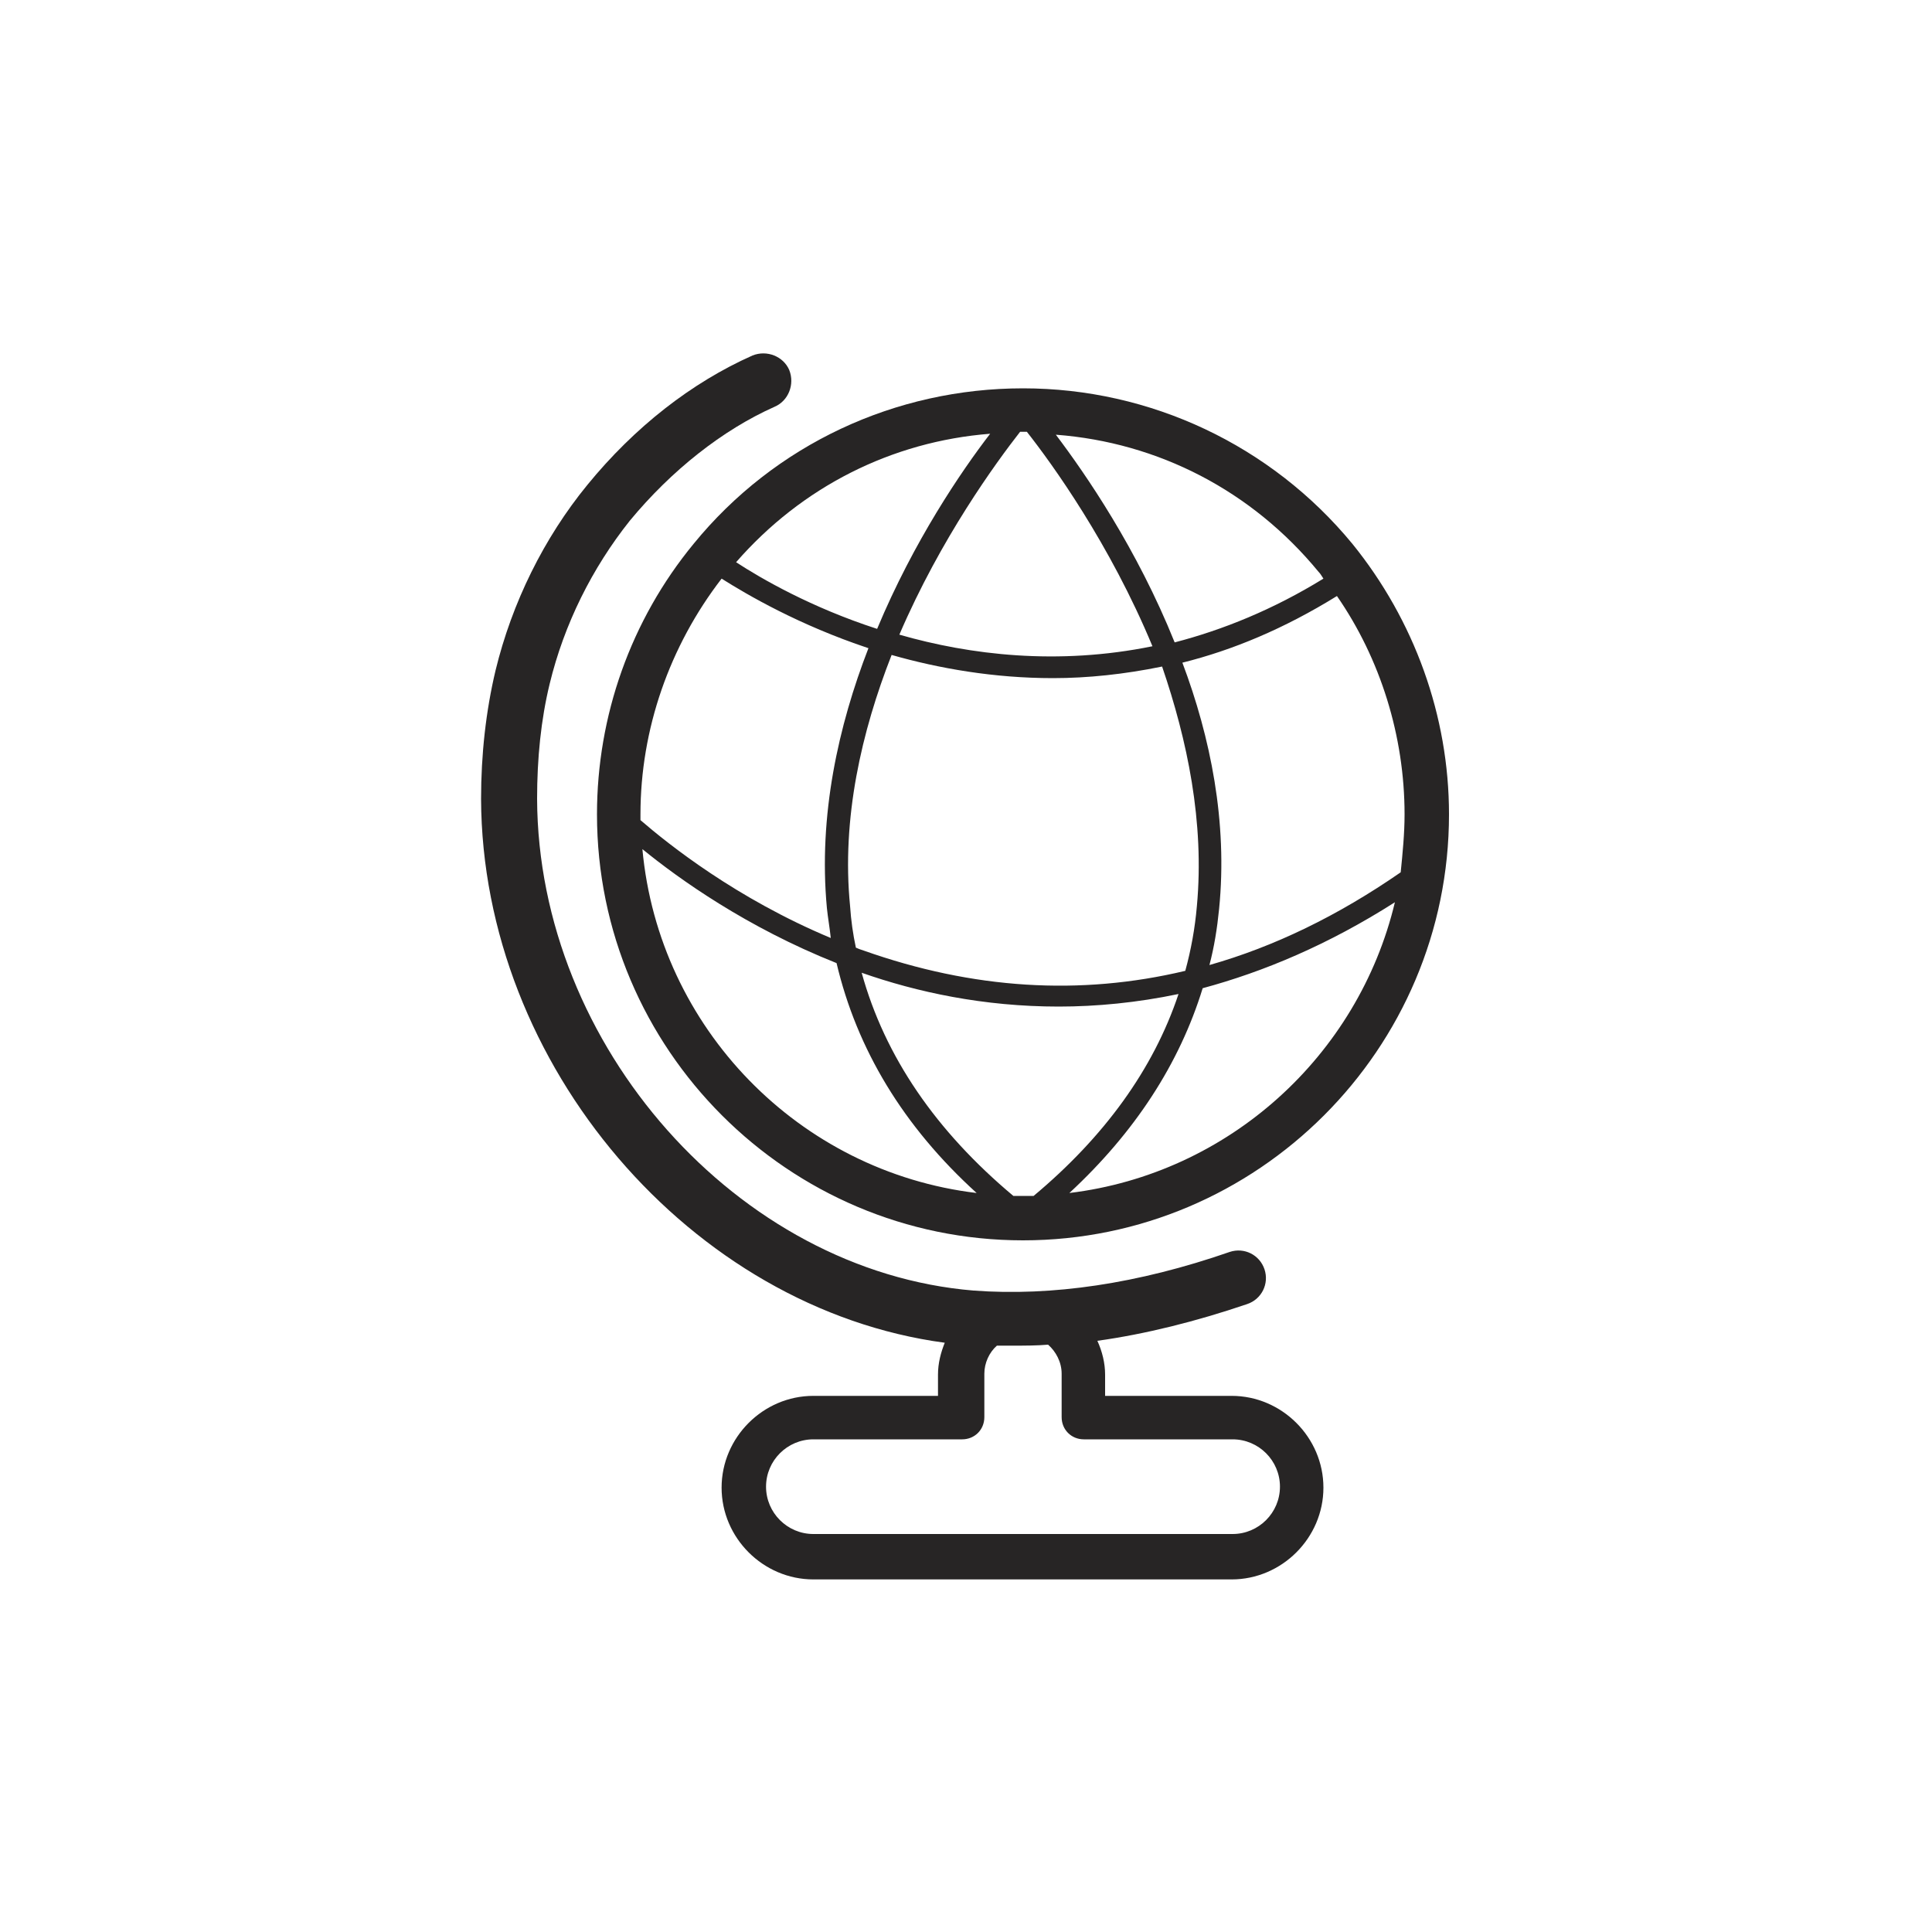 <?xml version="1.0" encoding="UTF-8"?> <svg xmlns="http://www.w3.org/2000/svg" width="135" height="135" viewBox="0 0 135 135" fill="none"><g id="Lokalizacja"><g id="XMLID_00000153701365992229046990000000221924828487500971_"><path id="XMLID_00000017518348629252823070000016306061768788010118_" d="M101.25 56.903C101.25 50.017 98.82 43.335 94.5 38.002C88.83 31.117 80.393 27.135 71.483 27.135C62.573 27.135 54.135 31.05 48.465 38.002C44.078 43.335 41.715 50.017 41.715 56.903C41.715 73.305 55.08 86.67 71.483 86.67C87.885 86.67 101.25 73.305 101.25 56.903ZM98.145 56.903C98.145 58.252 98.01 59.602 97.875 60.953C93.488 63.99 89.033 66.15 84.51 67.433C84.848 66.15 85.05 64.868 85.185 63.517C85.793 57.443 84.578 51.502 82.62 46.305C86.13 45.428 89.708 43.943 93.42 41.648C96.458 46.035 98.145 51.435 98.145 56.903ZM83.633 63.315C83.498 64.868 83.228 66.353 82.823 67.838C75.465 69.593 67.973 69.12 60.345 66.42C60.143 66.353 59.94 66.285 59.805 66.218C59.603 65.272 59.468 64.328 59.4 63.315C58.793 57.172 60.21 51.097 62.303 45.765C65.61 46.71 69.458 47.385 73.575 47.385C76.005 47.385 78.57 47.115 81.203 46.575C82.958 51.705 84.173 57.443 83.633 63.315ZM92.138 39.96C92.273 40.095 92.34 40.23 92.475 40.432C88.965 42.593 85.455 44.01 82.08 44.888C79.448 38.34 75.87 33.142 73.778 30.375C80.933 30.915 87.48 34.29 92.138 39.96ZM71.483 30.172C71.55 30.172 71.685 30.172 71.753 30.172C73.508 32.4 77.558 38.002 80.528 45.157C73.913 46.508 67.77 45.765 62.843 44.347C65.745 37.597 69.593 32.333 71.28 30.172C71.28 30.172 71.348 30.172 71.483 30.172ZM69.188 30.308C67.163 32.94 63.855 37.8 61.29 43.943C56.7 42.458 53.19 40.432 51.435 39.285C56.025 34.02 62.303 30.848 69.188 30.308ZM44.753 56.903C44.753 50.962 46.778 45.157 50.423 40.432C52.245 41.58 55.823 43.672 60.683 45.292C58.59 50.693 57.173 56.97 57.78 63.45C57.848 64.125 57.983 64.868 58.05 65.543C51.435 62.775 46.71 58.995 44.753 57.307C44.753 57.105 44.753 56.97 44.753 56.903ZM44.888 59.333C47.453 61.425 52.178 64.8 58.455 67.297C59.873 73.305 63.113 78.705 68.243 83.362C55.823 81.877 46.035 71.82 44.888 59.333ZM71.483 83.565C71.28 83.565 71.01 83.565 70.808 83.565C65.408 79.043 61.83 73.845 60.21 67.972C64.058 69.323 68.715 70.335 73.98 70.335C76.613 70.335 79.448 70.065 82.35 69.457C80.595 74.722 77.153 79.448 72.225 83.565C71.955 83.565 71.685 83.565 71.483 83.565ZM74.723 83.362C79.313 79.11 82.418 74.317 84.038 69.052C88.29 67.905 92.813 66.015 97.47 63.045C94.905 73.778 85.86 82.013 74.723 83.362Z" fill="#272525"></path><path id="XMLID_00000061452088533561777590000014368805430631225496_" d="M65.745 97.537H56.835C53.325 97.537 50.422 100.44 50.422 103.95C50.422 107.46 53.325 110.363 56.835 110.363H86.062C89.573 110.363 92.475 107.46 92.475 103.95C92.475 100.44 89.573 97.537 86.062 97.537H77.22V96.052C77.22 95.243 77.017 94.433 76.68 93.69C80.055 93.218 83.565 92.34 87.142 91.125C88.155 90.787 88.695 89.707 88.358 88.695C88.02 87.683 86.94 87.142 85.927 87.48C79.515 89.707 73.507 90.585 68.04 90.18C51.57 88.83 37.597 73.103 37.53 55.822C37.53 52.987 37.8 50.288 38.407 47.79C39.42 43.605 41.377 39.69 44.01 36.383C46.913 32.873 50.49 30.038 54.135 28.418C55.08 28.012 55.553 26.865 55.148 25.852C54.742 24.907 53.595 24.435 52.583 24.84C48.33 26.73 44.347 29.835 41.04 33.885C38.002 37.597 35.775 42.12 34.627 46.845C33.953 49.68 33.615 52.718 33.615 55.822C33.682 74.453 48.33 91.463 66.015 93.825C65.745 94.5 65.543 95.243 65.543 96.052V97.537H65.745ZM67.23 100.575C68.108 100.575 68.782 99.9 68.782 99.022V95.985C68.782 95.243 69.12 94.5 69.66 94.028C70.065 94.028 70.47 94.028 70.808 94.028C71.618 94.028 72.427 94.028 73.237 93.96C73.778 94.433 74.183 95.175 74.183 95.985V99.022C74.183 99.9 74.858 100.575 75.735 100.575H86.13C87.953 100.575 89.438 102.06 89.438 103.883C89.438 105.705 87.953 107.19 86.13 107.19H56.835C55.013 107.19 53.528 105.705 53.528 103.883C53.528 102.06 55.013 100.575 56.835 100.575H67.23Z" fill="#272525"></path></g></g></svg> 